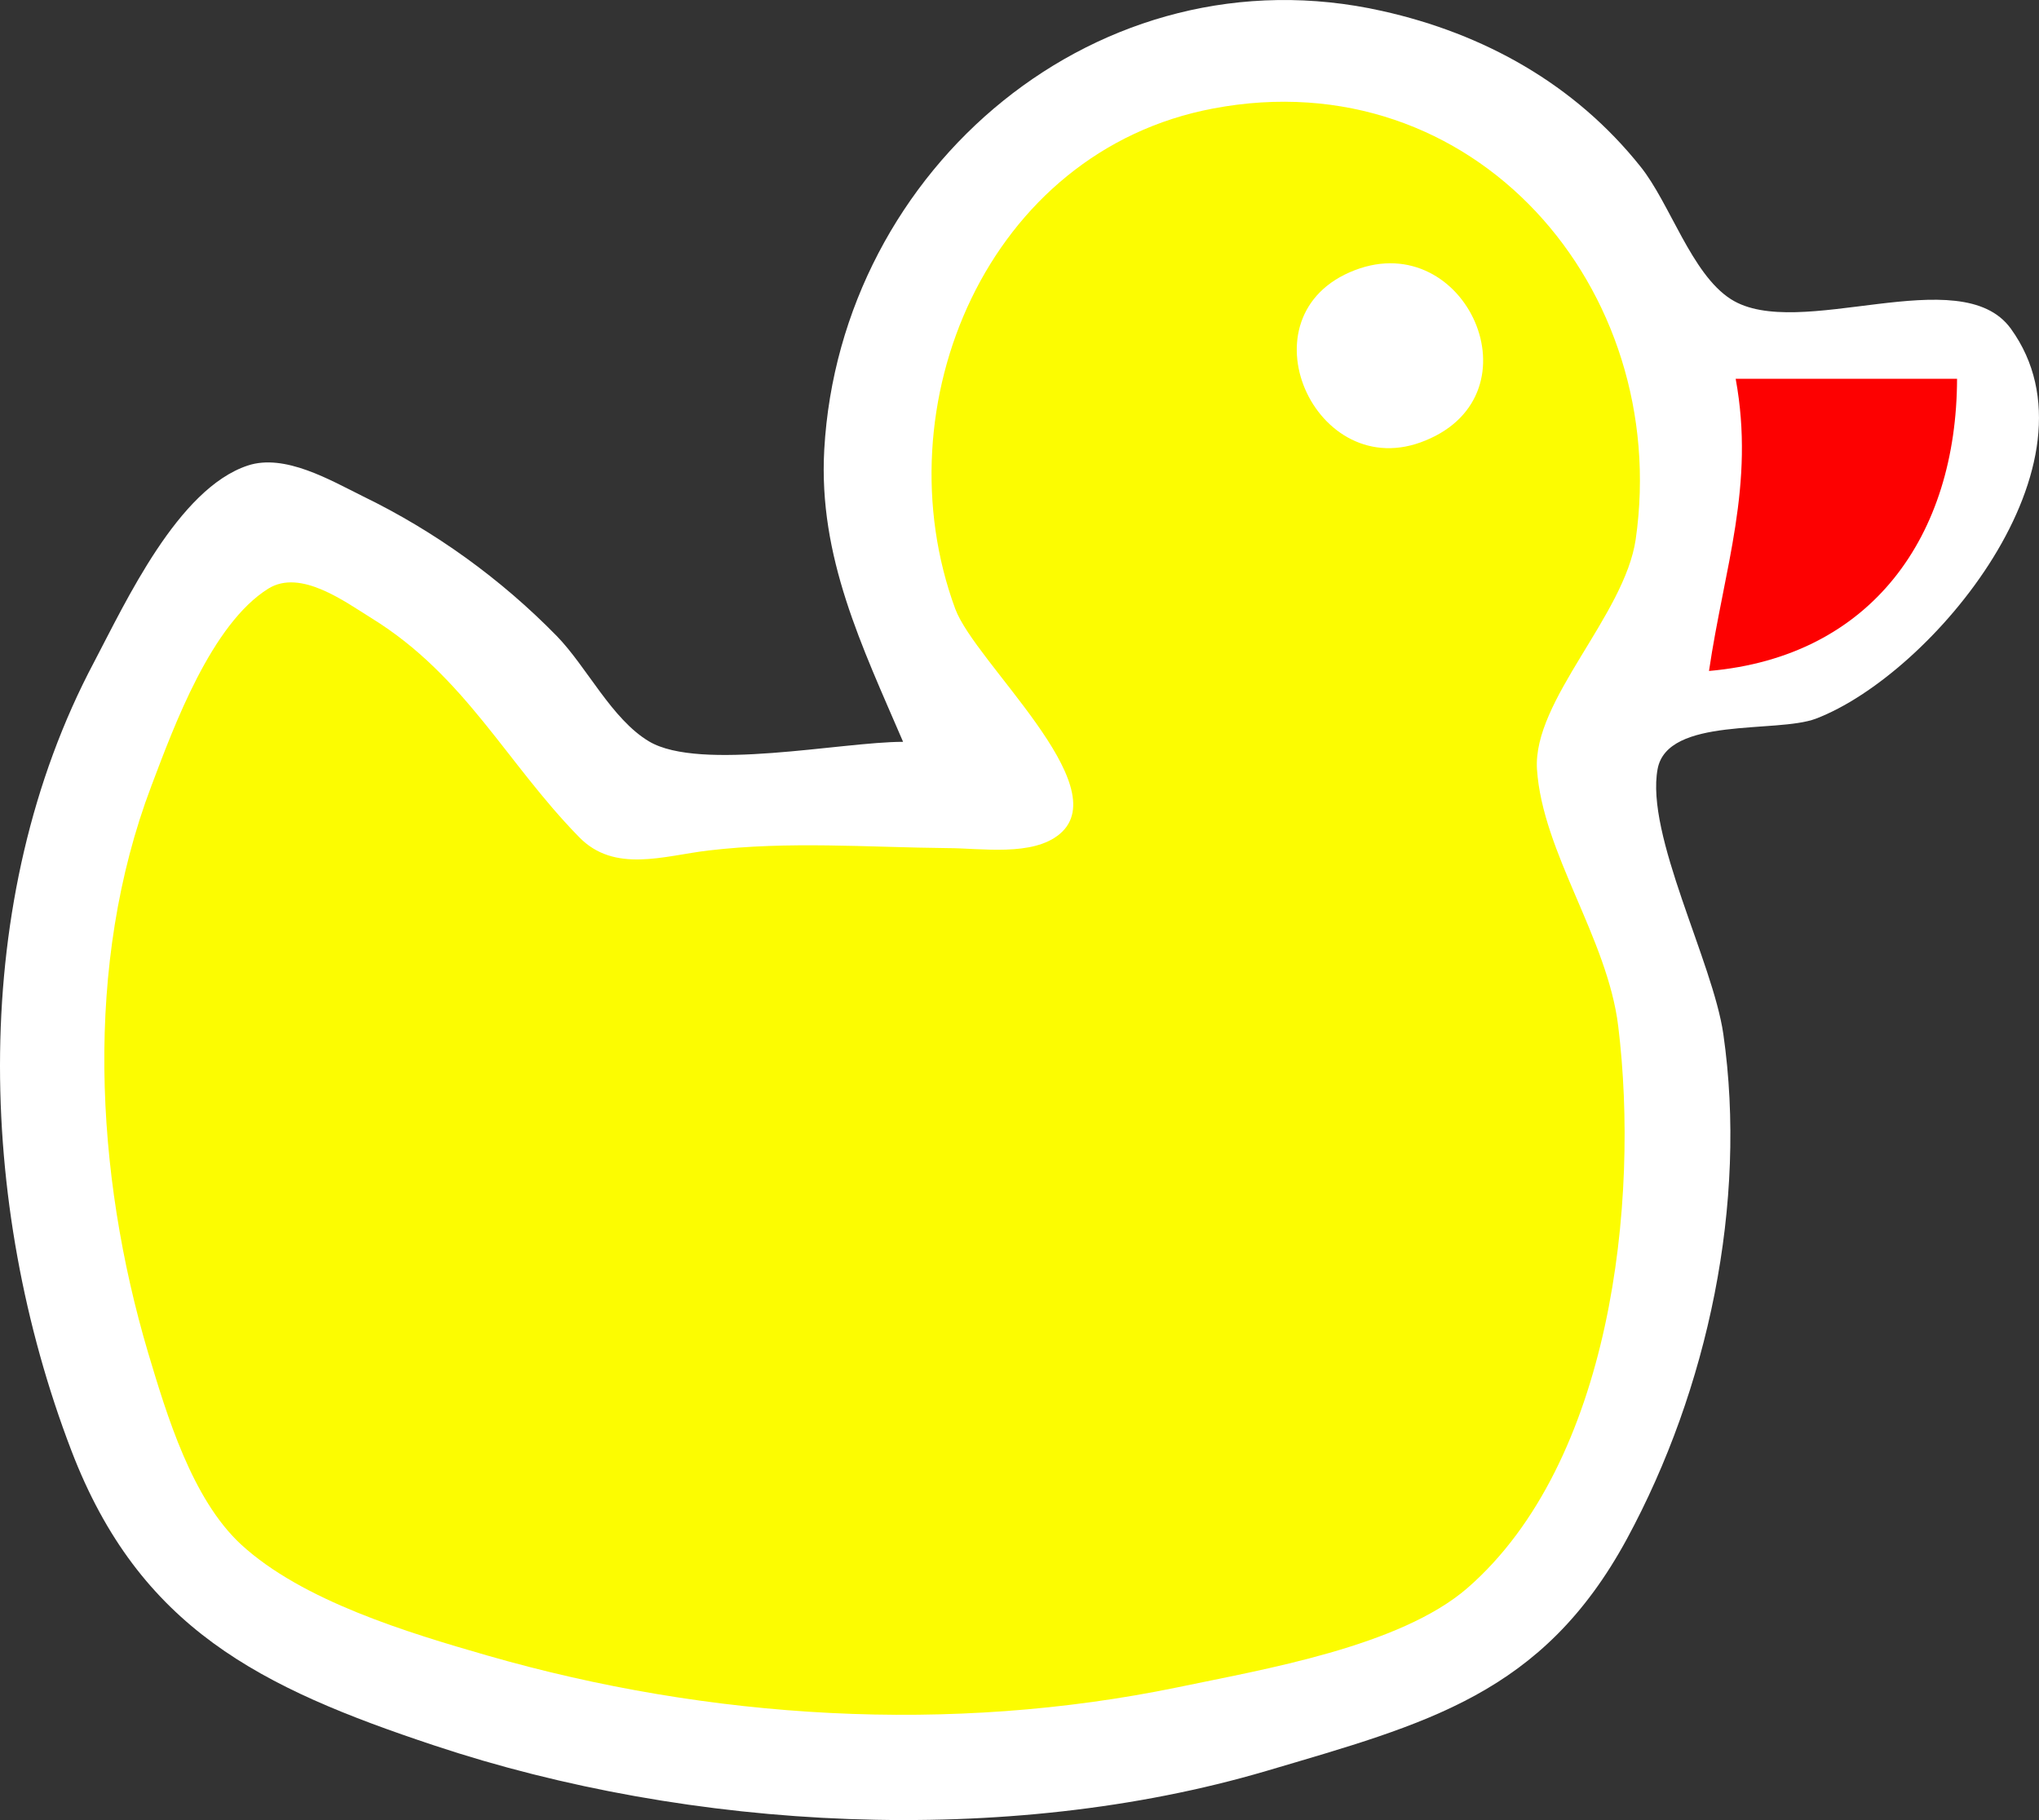 <svg xmlns="http://www.w3.org/2000/svg" xmlns:xlink="http://www.w3.org/1999/xlink" version="1.1" id="Layer_1" x="0px" y="0px" style="enable-background:new 0 0 512 512;" xml:space="preserve" viewBox="-0.01 27.45 512.09 457.21">
<rect x="-0.01" y="27.45" width="512.09" height="457.21" fill="#333333" stroke="none"/>
<style type="text/css">
	.st0{fill:#ffffff;}
	.st1{fill:#FCFC01;}
	.st2{fill:#FD0101;}
</style>
<g>
	<path class="st0" d="M226.8,213.8c-15.5,0-51,7.5-63.8-0.1c-9.4-5.6-15.6-18.7-23.2-26.5c-14.1-14.4-30.6-26.3-48.7-35.1   c-8.1-4-19.6-10.8-28.9-7.7c-17.5,5.8-30.6,34.2-38.6,49.4c-31.6,59.6-29.4,136.1-5.7,198c17.1,44.7,47.5,59.6,91.1,74.1   c64.5,21.5,143.6,25.7,209.1,6.4c40.2-11.9,69.3-19.2,90.5-58.3c20.3-37.5,30.3-84.3,24.2-126.8c-2.6-18.1-19.6-50-16.5-66.6   c2.5-13.2,29.8-8.9,39.7-12.6c29.2-11.1,73.4-64.3,49-98c-12.6-17.4-53.4,3.4-70.3-7.4c-9.9-6.3-15.3-24.1-22.7-33.3   c-16.5-20.7-39.3-33.4-64.9-39.1C276.2,14.3,211,69.5,207,140.4C205.5,167.4,216.5,189.8,226.8,213.8z" fill="#000000"/>
	<path class="st1" d="M304.7,54.7c-56.8,10.7-83.6,74.7-64.8,125.7c5,13.5,40.5,44.4,26.3,56.5c-6.8,5.8-19.9,3.6-28.2,3.6   c-20.1-0.2-39.9-1.8-60.1,0.6c-11.1,1.3-23.6,5.8-32.5-3.4c-18.3-18.7-28.6-40.4-52-54.9c-6.8-4.2-17.9-12.5-26-7.5   c-14.3,8.9-23.7,34.5-29.4,49.6c-17,44.8-14.2,97.2-0.8,142.4c4.7,15.7,11,36.7,23.3,48.1c15.4,14.2,42,22.2,61.8,27.9   c55.9,16.1,116.4,19.8,173.5,8c21.5-4.5,55.7-10.2,72.7-24.9c36.2-31.5,43.3-97.1,37.9-141.2c-2.7-22.1-19-43.5-20.4-64.5   c-1.1-17.3,22-38.6,24.8-57.8C419.8,100,370.2,42.3,304.7,54.7z" fill="#000000"/>
	<path class="st0" d="M340.3,95.3c-29.3,11.2-10,54.3,17.7,42.8C386.9,126.3,368.1,84.7,340.3,95.3z" fill="#000000"/>
	<path class="st2" d="M435.9,122.6c4.9,26.7-2.9,47.6-6.7,73.4c41-3.6,62.2-34.1,62.3-73.4L435.9,122.6z" fill="#000000"/>
</g>
</svg>